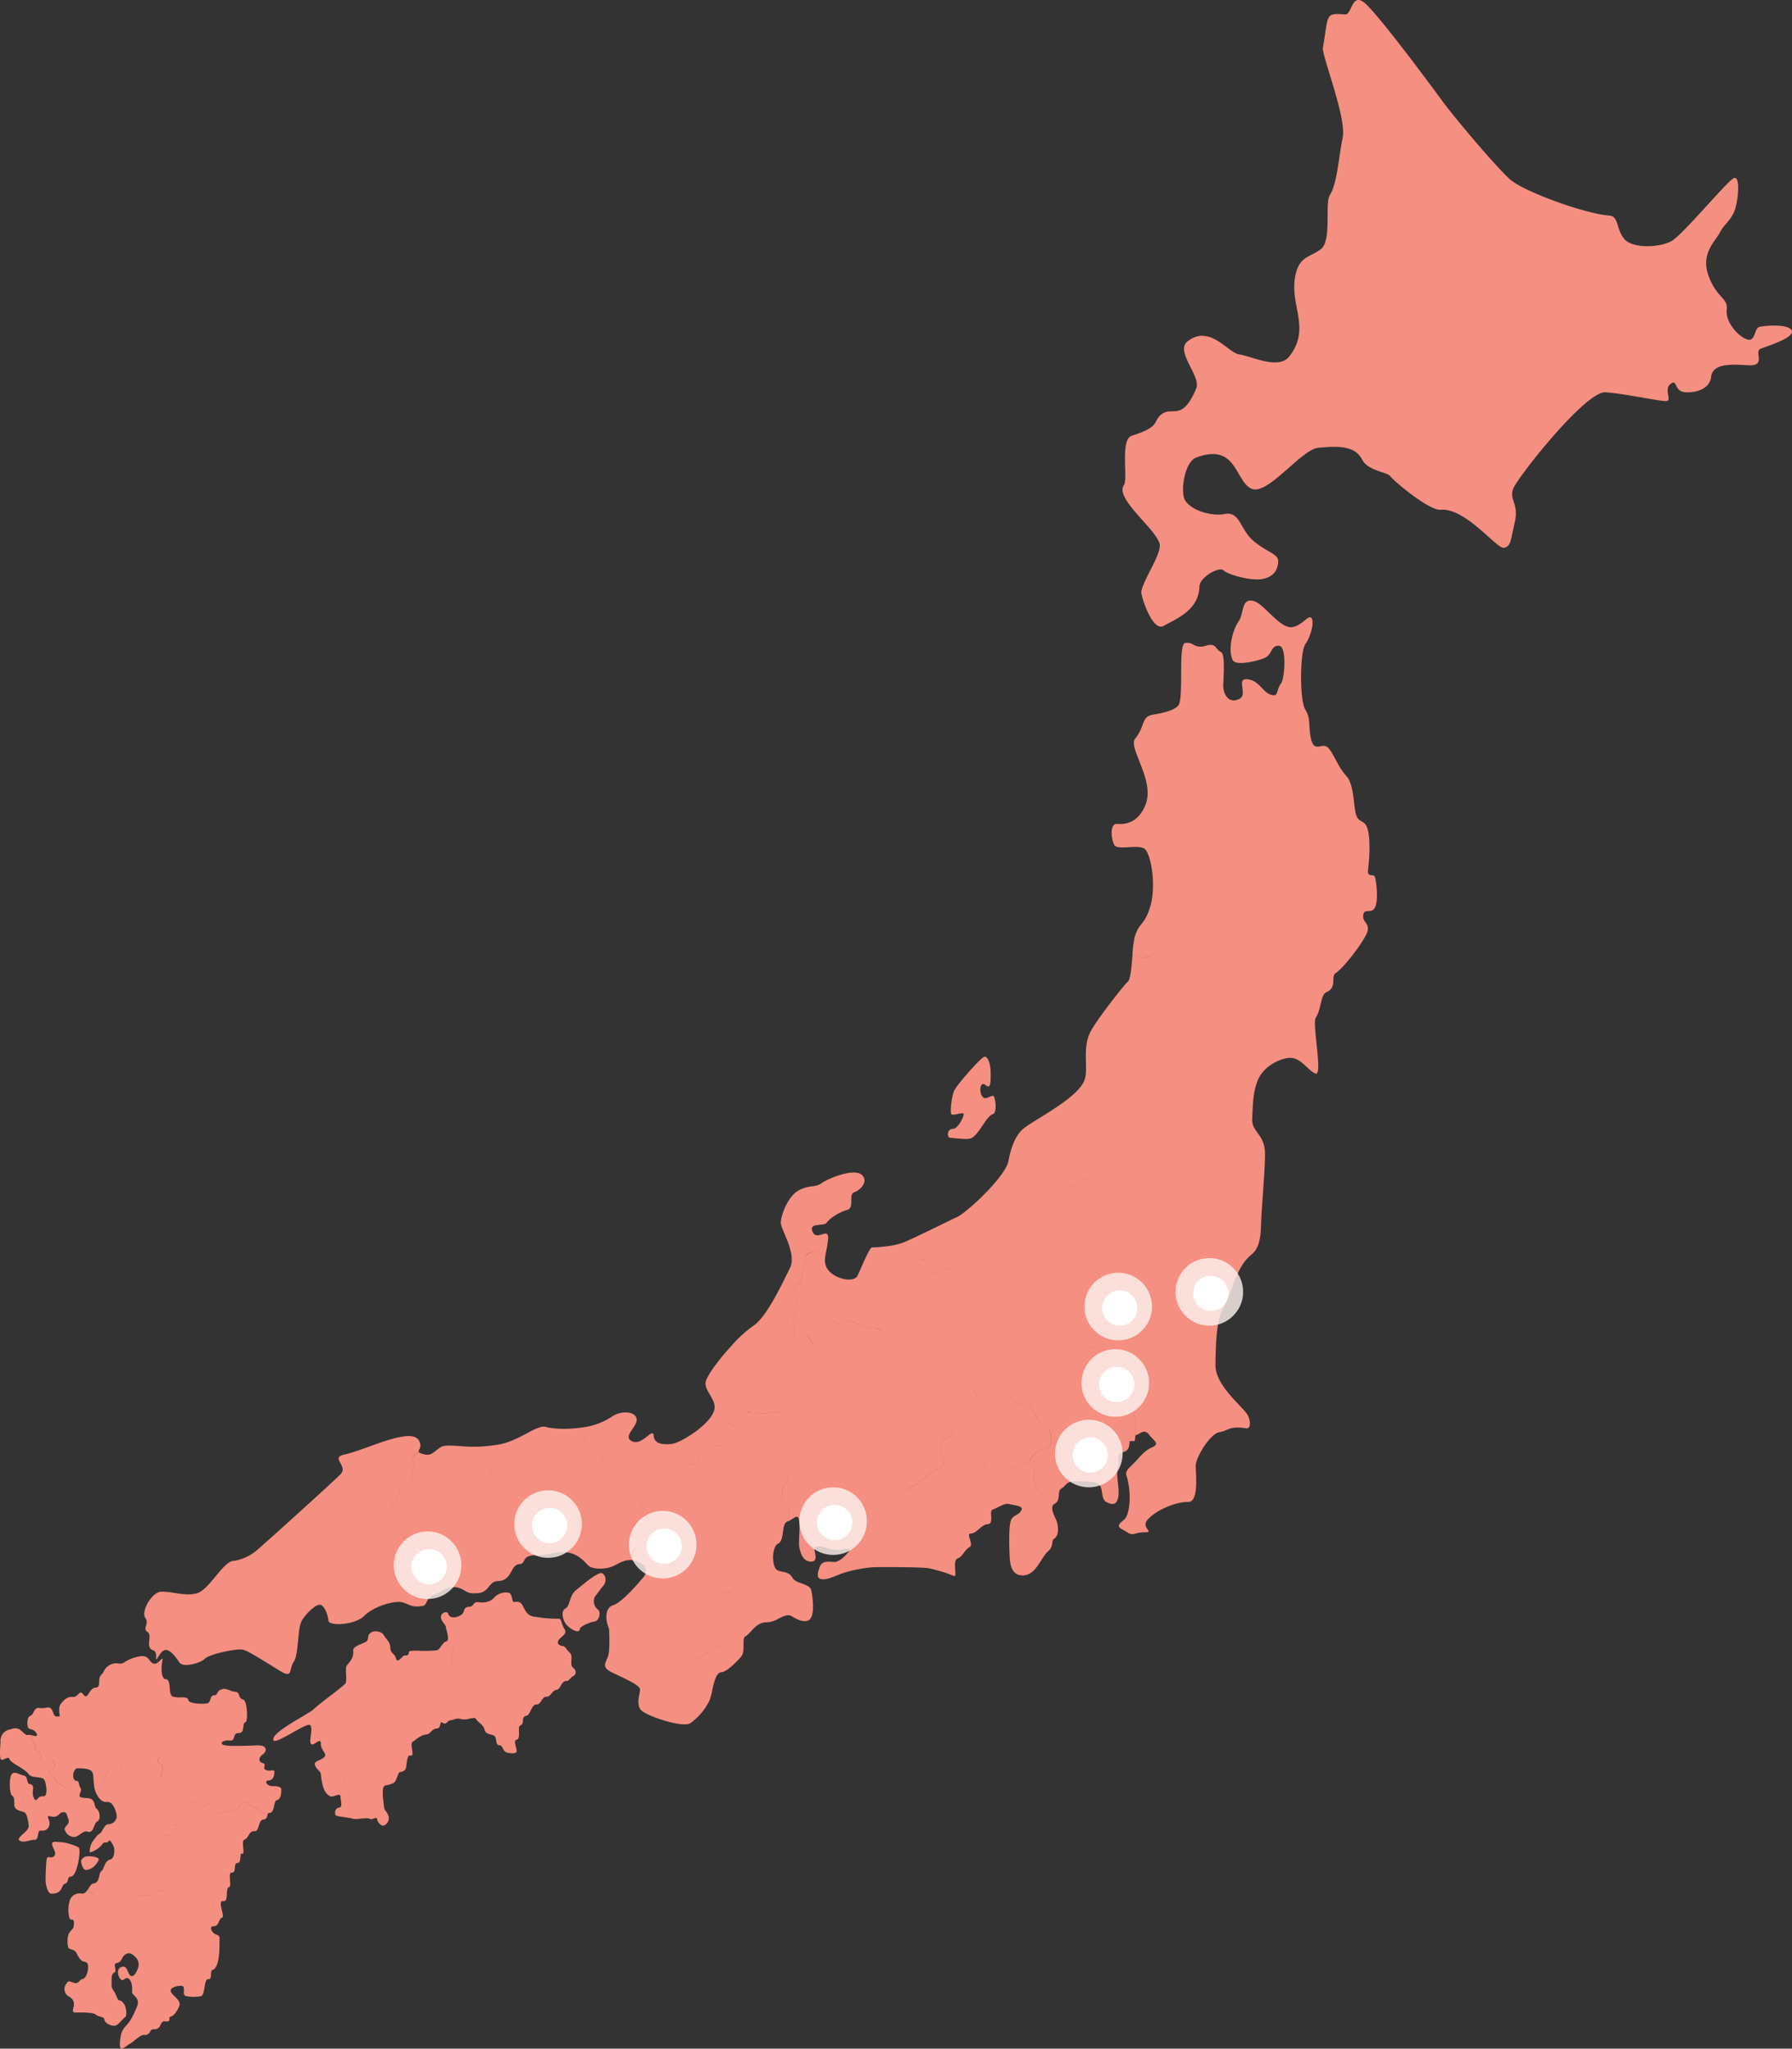 <svg xmlns="http://www.w3.org/2000/svg" width="609.765" height="696.974" viewBox="0 0 609.765 696.974"><rect x="0" y="0" width="609.765" height="696.974" fill="#333333" stroke="none"/><g transform="translate(-304 -1366)"><path d="M-5650.808,696.939c-.732-.293-.367-4.151.357-5.836s1.921-2.166,3.125-4.331a31.791,31.791,0,0,0,1.923-4.087c1.327-3-1.778-3.959-1.671-4.933.223-2.03-.229-4.39-1.534-4.784a1.123,1.123,0,0,0-.958.319c-.449.316-.9.631-1.523-.1-.838-.976-1.484-3.693.8-4.109,1.67-.309,1.756,2.439,2.71,3.076,1.133.76,2.316-1.741,2.617-2.839.337-1.22.223-2.977-2.123-4.469-1.75-1.1-3.055.839-3.162,1.011-.45.717-.582,1.786-2.31,2.073-1.01.164.438,2.674-.523,3.154s-.954,1.277-.954,3.686.682,1.893,1.642,4.3.9.7,2.4,2.4c1.047,1.19,1.263,4.33.6,4.753-1.09.7-2.344,2.949-3.729,2.949-1.7,0-3.37-1.206-3.37-2.167s-1.887-.723-3.025-1.684c-.94-.789-5.452-.66-6.9-.66s-.424-1.5-.424-2.7-.393-2.009-1.95-2.89a2.844,2.844,0,0,1-.753-4.03c.846-1.026.546-1.27,2.467-.546s1.921-.96,3.127-1.2,1.921-2.4,1.921-4.087-.726-1.684-1.686-1.929-1.764-1.85-2.244-2.811c-.753-1.491-2.567-1.09-2.833-1.993-.293-1-.423-3.607.33-4.869s1.62-1.149,1.62-3.313-1.053-.416-1.563-1.923a10.863,10.863,0,0,1,.244-6.1,3.52,3.52,0,0,1,3.966-2.051c.947.121,1.57-.646,2.114-1.484a12.785,12.785,0,0,0,1.9,1.75l.017.006.019-.013a12.81,12.81,0,0,1-1.9-1.75c.566-.869,1.046-1.814,1.734-1.907,2.583-.367,1.679-3.607,2.883-4.331.875-.523.838-3.27,2.883-3.85,1.261-.36,1.441-1.923,1.441-3.364s-1.563-3.247-1.563-3.247c-.717.86-1.16.843-1.533.824a.809.809,0,0,0-.841.379,8.344,8.344,0,0,1-4.424,3.006,6.677,6.677,0,0,1,.918-3.671c1-1.256,1.4-2.13,2.6-2.854.747-.444,1.471-3.1,2.8-3.1a2.894,2.894,0,0,0,2.824-2.279c.237-1.02-.781-4.2-1.985-4.927a2.118,2.118,0,0,0-1.456-.371,2.1,2.1,0,0,1-.947-.109c-1.5-.546-2.517-2.51-3-3.973a9.009,9.009,0,0,1-.321-1.9l-.023.026c-.093-1.011-.136-2.13-.28-3.249a1.9,1.9,0,0,0-1.09-1.664c0-.016,0-.031,0-.046a9.938,9.938,0,0,0-1.338-.363,16.457,16.457,0,0,0-3.306-.121,3.3,3.3,0,0,0-.96,3.126c.638,2.059,1.564.123,1.921,2.167a4.325,4.325,0,0,0,.617,1.561h-.03c.146.31.17.634-.143,1.37-.659,1.55-.25,1.707,2.4,1.866,3,.179,2.044,2.767,3.127,3.606,1.247.976,1.447,3.729.243,4.331-1.254.631-1.2,4.251-3.247,3.493-1.621-.6-3.005,1.807-4.69,1.807a3.428,3.428,0,0,1-3.127-2.467c-.48-1.14,2.044-1.736,1.176-3.787-.61-1.433-.458-2.4-1.9-2.164s-1.448,1.979-3.85,1.44c-2.583-.58,0,1.2-.725,3.141s-2.166,1.671-3.127,1.671-.266,3.241-1.921,3.126a6.743,6.743,0,0,0-1.827.294c-1.111.269-2.329.537-3.222-.057-1.441-.961,3.307-3.07,3.127-5.034-.116-1.2-.481-3.62-1.206-4.346s-2.947-.451-3.607-2.164c-.314-.811.237-3.127-.723-3.607s-1.206-5.049-.481-6.97,2.89-.244,4.331,0,.947,2.681,1.923,2.883c2.373.48.479,2.164,1.44,4.567.588,1.476.908.863,1.544.249a1.906,1.906,0,0,1,1.733-.636c1.686.293,1.054-4.424.33-5.623s-4.324-.509-5.2-1.777c-1.47-2.13-6.1-3.759-6.583-5.2-.251-.753-.949-.44-1.62-.127-.617.287-1.211.574-1.42.04-.51-1.3-.072-4.3-.072-5.98a3.876,3.876,0,0,1,2.839-3.973c1.2-.244,2.674-1.269,4.6.66,1.254,1.253,1.6,1.189,2.084,1.124a2.026,2.026,0,0,1,.857.037c-.357,1.6,1.686,2.574,1.39,4.1-.25,1.334.954.646,1.809,2.346.723,1.449-.717,1.269.451,2.439a1.492,1.492,0,0,0,1.1.4,1.473,1.473,0,0,1-1.063-.4c-1.176-1.177.271-1-.453-2.439-.853-1.7-2.057-1.011-1.806-2.346.286-1.527-1.75-2.509-1.392-4.1a.973.973,0,0,1,.186.043c1.443.489,2.4.481,1.443-.96s-2.525-.719-2.769-1.987-.18-3.341.99-3.7c1.031-.316,1.074-2.919,2.974-2.617a5.992,5.992,0,0,0,2.156-.053c.836-.154,1.352-.307,1.933.426.96,1.213.48,3.127,2.883,2.4,0,0-.539-2.537,0-3.606a5.585,5.585,0,0,1,.321-.546l.008.006c.809-1.213,2.327-2.586,3.958-2.379a2.1,2.1,0,0,0,1.769-.737c.653-.621,1.1-1.241,1.867-.167,1.686,2.346,1.864-2.164,4.21-2.251,2.158-.086.451-2.976,2.042-4.481,1.169-1.111.553-1.85,2.733-3.191a4.548,4.548,0,0,1,2.983-.564,2.636,2.636,0,0,0,1.979-.339,13.385,13.385,0,0,1,5.895-2.166c2.769-.043,2.352,1.814,4.037,2.539.7.3,1.44-.24,2.023-.783.806-.751,1.314-1.5,1.031-.013-.314,1.65-.66,6.016,1.263,6.13s.6,5.234,2.287,5.894a8.1,8.1,0,0,0,2.783.266v-.014c1.261-.007,2.38.043,2.551,1,.23,1.24,5.507,1.427,6.619.96,1.148-.48.6-2.589,2.11-2.646,1.39-.05.744-1.276,2.286-1.921,1.987-.817,2.633.5,4.935.724,1.85.18.7,2.137,2.767,2.7,1.32.357,1.621,7.514.66,7.694-1.261.236.072,3.736-2.344,3.663-1.025-.029-1.267.62-1.468,1.267-.211.679-.377,1.357-1.357,1.257-1.807-.187-3.483.417-2.646,1.32.753.81,8.117.423,9.559.423s4.69-.546,5.113,1.019c.244.924-.395,1.649-1.2,2.164-.7.453-1.686,2.187.3,2.769,1.443.423-.3,1.564.9,2.287a2.921,2.921,0,0,0,1.8.219c.7-.067,1.246-.134,1.231.47-.044,1.679-.633,2.926-2.073,2.926s-.582,1.921,1.326,1.921l-.014-.007c1.914,0,3.1.339,3.1,1.061,0,.84.028,3.384-1.535,3.743-1.22.287-.545,4.453-2.647,4.331-.323-.014-.423.33-.531.753-1.756-1.233-5.1-2.954-5.557-3.226-.6-.359-1.076-1.206-1.921-1.206a1.9,1.9,0,0,0-1.807,1.206c-.487.839-.959,1.563-1.806,1.563a22.737,22.737,0,0,0-4.453.839,2.89,2.89,0,0,1-2.166-.48.282.282,0,0,1-.032-.027.458.458,0,0,0,.046.041,2.89,2.89,0,0,0,2.166.48,22.84,22.84,0,0,1,4.453-.839c.846,0,1.326-.724,1.806-1.563a1.9,1.9,0,0,1,1.807-1.206l-.029.007c.839,0,1.32.847,1.923,1.206.458.273,3.8,1.993,5.557,3.226-.158.617-.351,1.4-1.334,1.471-1.893.143-1.32,4.13-3.069,3.971-1.98-.18-1.857,2.323-3.384,2.833-1.334.444.444,5.343-.883,4.8-.477-.194-.458.694-.55,1.583-.084.819-.262,1.639-1.012,1.609-.727-.029-.761.8-.833,1.624-.072.843-.179,1.684-1.09,1.624-1.441-.094.179,4.7-.9,4.933-1.371.309,0,5.113-1.944,4.761-2.251-.409.739,5.406-.453,5.643-1.146.237-.967,2.947-2.774,2.89-1.7-.057-.924,2.28.9,2.89,1.262.416,1.017.954,1.017,2.4s.186,8.784-2.315,9.581c-1.147.366.093,3.291-1.527,3.169-1.513-.114-.961,5.236-2.4,5.773a12.969,12.969,0,0,1-5.048,0c-1.441-.237-.481-2.159-.961-3.127-.216-.444-1.09-.464-1.993-.286v-.029c-1.065.211-2.167.723-2.3,1.24-.245.961.717,1.679,1.441,2.4s1.921,1.93,1.441,3.127-1.677,3.37-2.883,3.607.6,1.986-2.043,1.627c-.9-.123-1.173.613-1.556,1.349a2.051,2.051,0,0,1-2.174,1.356c-.849-.061-1.057.45-1.377.96a1.938,1.938,0,0,1-2.05.961c-1.219-.057-3.671,2.466-4.631,2.947-.881.44-2.2,1.719-2.941,1.719A.488.488,0,0,1-5650.808,696.939Zm2.346-50.379a2.956,2.956,0,0,1,.436-.54c.008-.009.017-.016.024-.024l-.009-.007A2.848,2.848,0,0,0-5648.462,646.561Zm1.174-.97a1.038,1.038,0,0,0-.594.3,1,1,0,0,1,.564-.279c.481,0,2.044-1.083,2.883-.724a3.105,3.105,0,0,0,1.567,0c.542-.09,1.021-.18,1.2,0,.366.359,1.929-.847,2.287-1.083s2.167-1.2,2.289-.6,2.825-.344,3.353-.712c-.6.386-3.206,1.277-3.324.69-.123-.6-1.929.366-2.289.6s-1.929,1.441-2.287,1.081c-.183-.179-.666-.09-1.206,0a3.055,3.055,0,0,1-1.562,0,1.018,1.018,0,0,0-.4-.071C-5645.667,644.794-5646.876,645.591-5647.288,645.591Zm11.662-7.964a6.9,6.9,0,0,1,1.662-.684.091.091,0,0,1,0-.013A6.573,6.573,0,0,0-5635.626,637.626Zm-1.269-13.144c.567-.386,3.083-.167,3.654-.167a.132.132,0,0,0,.105-.039.154.154,0,0,1-.077.017c-.3,0-1.157-.061-1.974-.061A3.581,3.581,0,0,0-5636.9,624.482Zm5.461-3.294a.15.15,0,0,0,.108-.043.151.151,0,0,1-.08.021c-.421,0-1.3-.649-1.921-.164a.861.861,0,0,1,.519-.159C-5632.292,620.844-5631.741,621.188-5631.434,621.188Zm.63-2.187a.331.331,0,0,0-.054.037.17.17,0,0,1,.027-.014,1.05,1.05,0,0,0,.151-.1A.838.838,0,0,1-5630.8,619Zm7.071-4.073a4.611,4.611,0,0,0,2.166-1.083c.461-.351,1.6-1.03,2-.65-.39-.41-1.546.287-2.014.636a4.631,4.631,0,0,1-2.166,1.083,1.1,1.1,0,0,1-.721-.39A1.125,1.125,0,0,0-5623.732,614.928Zm-4.331-1.563a6.929,6.929,0,0,0,2.73-.591.037.037,0,0,1,0-.01,6.783,6.783,0,0,1-2.7.58.228.228,0,0,0-.221.033.2.2,0,0,1,.1-.026A.313.313,0,0,1-5628.063,613.365Zm-45.907-14.774a8.627,8.627,0,0,1,.6,2.2c0,.724-3,2.237-1.622,2.889,1.714.819,2.072,2.654,2.8,2.89a13.754,13.754,0,0,1,2.524,1.894v-.014h.02a13.132,13.132,0,0,0-2.509-1.88c-.724-.243-1.083-2.079-2.8-2.89-1.377-.651,1.62-2.171,1.62-2.889a9.011,9.011,0,0,0-.6-2.224Zm18.134,5.151c-.429.517-1.051,2.1-1.68,2.583.636-.456,1.269-2.074,1.71-2.6a13.2,13.2,0,0,1,1.859-2.357A12.51,12.51,0,0,0-5655.836,603.742Zm17.547-5.186c-.121.724.359,1.686.961,1.686s.725,1.2.481,2.28-.124,1.686-.726,2.167a1.7,1.7,0,0,1-.741.333,1.74,1.74,0,0,0,.784-.34c.6-.481.481-1.083.726-2.167s.12-2.28-.481-2.28-1.083-.961-.961-1.686c.073-.431.832-.734,1.532-.856C-5637.428,597.811-5638.215,598.116-5638.29,598.556Zm-4.46,3.344a.384.384,0,0,0,.133-.244l-.019-.026A.517.517,0,0,1-5642.75,601.9Zm-8.263-.553c.48-.313.5-1.361,1.031-1.786C-5650.531,599.962-5650.558,601.005-5651.012,601.348Zm-10.2-6.289c.783-.584,2.7-.9,3.039-1.191C-5658.6,594.159-5660.469,594.476-5661.208,595.059Zm6.613-4.433a11.188,11.188,0,0,0-1.812,1.38,10.953,10.953,0,0,1,1.777-1.351.253.253,0,0,0,.084-.056A.2.2,0,0,1-5654.6,590.626Zm-19.977,53.616c-1.184-.029-1.923-3.1-1.923-4.539s.122-5.407.359-7.093c.127-.909.6-.841,1.153-.774a1.408,1.408,0,0,0,1.457-.437c.961-1.2-.746-2.826-.746-4.023s1.564-.66,3.005-.66,5.292,1.17,6.1,1.893-.551,9.824-2.717,9.824h.007c-1.463.007-.487,1.987-2.066,2.446-1.307.374-.505,3.364-4.448,3.364Zm12-8.046c-1.077,0-1.493-1.393-1.707-2.2s-.207-1.377.9-2.13,4.281-.136,4.769.309c.559.5-.166,1.313-.8,2.173a5,5,0,0,1-3.156,1.843l-.007.007Zm98.884-17.339c0-.55-.546-.354-1.159-.16-.5.16-1.04.319-1.364.074-.387-.287-1.852-.167-3.216-.046a7.962,7.962,0,0,1-2.557.046c-.545-.36-4.869-.724-5.594-1.083s-.537-2.524.9-2.7.539-2.344.539-3.786c0-.9-.92-.591-1.824-.287a3.164,3.164,0,0,1-1.426.287,3.747,3.747,0,0,1-1.957-1.744.09.09,0,0,1-.014.016,5.8,5.8,0,0,1-.653-1.49,21.162,21.162,0,0,1-.81-4.333c0-1.083-1.376-1.52-1.986-3.069-.588-1.484,1.62-1.441,3.047-2.7s-1.062-2.137-1.062-4.69c0-1.407-.81-.851-1.665-.3-.7.453-1.423.906-1.763.3-.631-1.133.875-5.206-.208-6.289-.532-.533-3.327,1.049-6.137,2.631-2.9,1.633-5.816,3.266-6.281,2.574-1.622-2.409,12.083-9.077,13.573-10.576,1.807-1.823,9.193-7.079,10.778-8.729.824-.867-.208-5.3.537-6.18,1.572-1.857,2.389-3.07,2.166-5.006-.165-1.433,2.646-2.223,4.194-2.976,1.65-.8-.106-2.674,2.7-3.607,0,0,2.6-.387,3.521,1.263.681,1.226,2.143,2.223,2.208,4.059.093,2.546,1.4,1.771,1.986,3.966.3,1.131,1.079.429,1.783-.273.446-.446.863-.89,1.114-.869,1.964.173,1.054-1.169,1.821-1.483a15.108,15.108,0,0,1,3.2-.081,39.228,39.228,0,0,0,5.967-.184c.789-.123,1.37-1.484,2.223-2.353a14.685,14.685,0,0,0,3.113,1.133c.035,0,.084-.014.122-.014l-.021-.014c-.037,0-.087.014-.122.014a14.821,14.821,0,0,1-3.113-1.133,2.27,2.27,0,0,1,1.024-.659c1.327-.367-.179-4.217-.179-4.934s-1.684-1.921-1.684-3.363,2.166-2.166,2.466-1.141c.473,1.593,2.467,1.621,4.274.539s.352-2.689,3-2.883c1.62-.121,1.14-1.8,3.034-1.549,1.92.259,3.972-.029,5.234-1.47a5.715,5.715,0,0,1,4.416-1.85c1.628,0,1.628,1.534,1.987,2.8.15.517.539.464,1.04.411.725-.076,1.68-.153,2.481,1.483.875,1.793,1.656,3.313,3.878,3.55.9.1,1.958.38,4.146.551-1.751,1.249-3.873,2.824-4.1,3.047a.571.571,0,0,1-.4.126.58.58,0,0,0,.416-.126c.223-.223,2.344-1.8,4.094-3.047,1.056.086,2.375.143,4.066.143,1.111,0,.755,1.479,2.073,3.607,1.083,1.75-1.627,2.617-2.166,3.88s.724,1.729,1.448,1.806c1.134.123,1.254,1.263,2.517,2.346s-.3,4.03,1.083,5.049.869,2.416.179,2.767c-1.584.817-1.319,1.743-2.524,1.743-1.756,0-1.863,2.89-3.306,3-1.384.121-2.043,2.467-3.37,2.346-.821-.076-1.3.629-1.766,1.331s-.947,1.433-1.769,1.329c-1.14-.143-1.793,2.159-2.546,3.24a.011.011,0,0,1-.007,0,1.113,1.113,0,0,1-.639.534c-2.316.38-.48,2.76-2.287,3.363-1,.33.423,4.633-1.262,4.869-1.291.187.538,3.614,0,4.153s-1.521.559-3.141.2-1.363-2.43-2.567-2.487c-1.835-.093-.545-2.826-2.166-3.429-1.126-.416-2.639-.323-3-1.986-.358-1.629-2.287-2.409-2.826-3.493-.3-.6-1.27-.369-2.383-.134a5.716,5.716,0,0,1-2.666.134c-1.8-.544-2.523.359-3.606.359s-1.441,1.807-2.7.9-.359,1.834-1.986,1.929c-1.923.114-2.159,1.943-3.607,2.037-1.864.121-3.607,1.8-4.689,2.523s1.024,5.236-.783,4.633c-1-.33-1.2,2.409-1.384,3.851s-1.312,1.649-2.166,1.807c-.71.129-1.082,3.427-2.344,3.786a8.284,8.284,0,0,1-2.524.724c-1.62.179-.717,5.227-.537,7.034s.537,1.083,1.441,3.069a2.7,2.7,0,0,1-1.622,3.607.559.559,0,0,1-.131.016A2.83,2.83,0,0,1-5563.685,618.858Zm-12.29-18.243c.838.846.48,2.173.48,2.89s.84,1.441.961,2.281-.969,3.011-1.327,3.491a.03.03,0,0,1-.006.009.07.07,0,0,0,.013-.016c.366-.487,1.448-2.646,1.327-3.491s-.961-1.557-.961-2.281.358-2.044-.48-2.89c-.757-.751-1.217-2.18-.877-2.471C-5577.205,598.409-5576.739,599.858-5575.975,600.615Zm4.8-5.894c-.39.49-.223,1.853-.533,2.541.315-.687.147-2.057.54-2.549.266-.33.643-1.031,1.131-1.593C-5570.524,593.681-5570.9,594.386-5571.171,594.721Zm1.563-9.38c-.357.367.969,2.044,1.327,2.89s1.44,1.443,1.44,2.526a1.42,1.42,0,0,1-.534,1.25,1.415,1.415,0,0,0,.542-1.257c0-1.083-1.082-1.686-1.44-2.526s-1.675-2.519-1.33-2.886Zm8.784-6.007c-.244.594.36,1.44,0,2.4a9.605,9.605,0,0,1-2.361,2.423,9.544,9.544,0,0,0,2.369-2.43c.358-.961-.245-1.8,0-2.4a12.679,12.679,0,0,1,1.726-2.62A12.618,12.618,0,0,0-5560.824,579.334Zm41.35,1.066c-.344-.384-.231-4.8-.584-5.154l0,0C-5519.7,575.626-5519.818,580.068-5519.474,580.4Zm-38.1-6c-.542.644-.884,1.763-1.207,2.084.33-.313.674-1.441,1.214-2.091.565-.681.814-2.023,1.249-2.463C-5556.758,572.361-5557,573.706-5557.575,574.4Zm34.9.64c-.077-.054-.151-.113-.223-.169C-5522.828,574.927-5522.755,574.985-5522.677,575.039Zm-.751-3.409c.114.554-.4,2.673-.085,2.97-.3-.323.206-2.407.093-2.963a7.726,7.726,0,0,0-1.318-2.4A7.808,7.808,0,0,1-5523.428,571.631Zm-7.2-1.671c-.169-.1-.329-.2-.479-.294C-5530.954,569.756-5530.794,569.859-5530.625,569.959Zm-18.507-.713c.16-.216.16-.526.333-.666C-5548.981,568.716-5548.975,569.026-5549.132,569.247Zm11.764-2.289c-.062-.06-.124-.12-.181-.177C-5537.492,566.838-5537.431,566.9-5537.368,566.958Zm8.4-10.356c-.724.114-4.208,2.043-5.292,2.4a26.4,26.4,0,0,1-3.607,1.19c-.237,2.36-.517,5.673-.122,6.146a5.127,5.127,0,0,0,.413.436l.01-.006c-.163-.161-.31-.31-.41-.43-.395-.473-.114-3.786.123-6.146a26.292,26.292,0,0,0,3.607-1.19c1.083-.359,4.567-2.287,5.292-2.4a.492.492,0,0,1,.064-.007A.523.523,0,0,0-5528.964,556.6Zm10.333-3.257c-.838,0-.961.961-1.441,1.084s-.846,1.806-1.563,1.806a18.324,18.324,0,0,0-3,.724c-.481.123-1.083.961-1.921,1.083l-.054.006a.512.512,0,0,0,.067-.006c.84-.121,1.441-.961,1.923-1.083a18.148,18.148,0,0,1,3-.724c.725,0,1.083-1.684,1.563-1.807s.6-1.083,1.441-1.083c.651,0,3.7-.506,5.31-.506h-.01C-5514.927,552.839-5517.979,553.345-5518.631,553.345Zm45.19,28.813c-2.4-1.921-.76-5.729-.76-7.414s-7.414-4.611-10.06-6.051-1.923-2.647-.961-4.813.48-9.623.48-9.623l-.48-1.441c-.372-1.093-.872-3.861.291-5.549h0a2.949,2.949,0,0,1,1.62-1.169c3.126-.967,9.136-8.183,10.34-9.623,1.033-1.234,1.434-3.184-.9-4.626a12.539,12.539,0,0,0,.833-2.9c0-.846.366-3.247.122-3.729l0-.009-.01-.006c.237.48-.122,2.883-.122,3.729a12.717,12.717,0,0,1-.832,2.9,8.4,8.4,0,0,0-1.384-.667c-3.851-1.441-6.611,1.2-8.777,1.929s-6.438.976-7.937-.659c-1.93-2.1-4.089-4.066-7.459-4.331a19.1,19.1,0,0,0-5.416.491,17.56,17.56,0,0,1-4.142.527c-2.367-.1-3.447.346-4.047.927,0,0,0,.009,0,.011-.867.861-.731,1.98-2.123,2.059-3.306.18-2.344,5.593-7.334,5.771-3.364.123-2.769,3.666-6.734,4.089-4.381.473-4.087-1.2-7.214-1.923s-6.289,2.037-7.457,2.41c-3.294,1.053-2.633,3.48-4,3.821l0,.029a.214.214,0,0,1-.093.03c-3.893.637-4.567-.481-6.976-1.206s-9.617,1.14-13.045,4.569c-3.162,3.169-11.96,3.606-12.2,1.684s-.961-4.33-2.4-5.291-5.235,2.826-6.675,5.227a12.925,12.925,0,0,0-.99,4.367l-.014-.021c-.409,3.579-.61,8.067-1.714,9.644-1.316,1.886-.787,4.181-2.183,4.181a3.863,3.863,0,0,1-1.661-.574c-2.25-1.2-11.157-7.149-13.466-7.694-2.043-.48-11.487,1.5-12.986,3.1-1.312,1.406-7.335,3.206-8.654,1.22-3.965-5.951-5.473-4.569-6.979-2.166-1.987,3.177.179-1.256-1.987-1.98-2.839-.946,0-4.99-1.862-6.194s.714-2.761-.726-4.747c-1.62-2.237,2.165-8.72,5.292-8.963a22.932,22.932,0,0,1,4.647.447c2.685.411,5.666.821,7.989-.047,3.85-1.449,8.413-10.2,11.659-10.806a.216.216,0,0,1,.064-.014s0,.007.007.01a16.129,16.129,0,0,0,8.09-3.531c3.126-2.639,25.734-23.081,28.617-25.971s-3.707-5.709,1.441-6.77c6.856-1.411,22.553-9.529,25.256-4.776,1.371,2.41-.423,3.241-.036,3.916-.94.667-1.95,1.463-2.08,1.907-.236.847.244,1.564.244,2.166s.358,1.807-.122,2.044-.358,3.24-.358,3.729-1.206,1.807-1.686,1.807h.014c.48,0,1.686-1.327,1.686-1.807s-.123-3.484.359-3.729.121-1.441.121-2.044-.48-1.319-.244-2.166l.029.014c.123-.444,1.14-1.24,2.08-1.907.129.223.473.424,1.24.66,3.127.96,3.55-.674,6.2-2.287,1.253-.766,3.585-.563,6.774-.36a48.8,48.8,0,0,0,13.49-.651c3.717-.764,7.263-2.8,10.17-4.28,0-.016,0-.03-.007-.044,2.279-1.161,4.166-1.971,5.435-1.549,1.757.587,7.042.99,12.441.137a15.119,15.119,0,0,0,.594,3.04c.481,1.083.237,2.164.84,2.287h.016c-.6-.123-.361-1.2-.84-2.287a14.542,14.542,0,0,1-.6-3.041,23.23,23.23,0,0,0,9.687-3.5c3.472-2.459,8.412-1.921,8.656.726s-4.934,5.83-1.564,7.514c1.534.767,3.141-.171,4.46-1.154,0,0,0,0,0,.006,1.584-1.174,2.752-2.4,2.88-.83.237,2.889,2.883,3.126,6.01,2.889s13.708-6.861,14.67-11.789c.717-3.664-4.108-6.661-2.774-9.974,1.124-2.787,5.036-7.846,8.977-12.051,0-.01,0-.02-.007-.03a42.91,42.91,0,0,1,7.02-6.34c4.569-2.883,10.1-14.909,12.506-19.72s-3.125-12.984-3.125-15.394,2.4-9.136,6.251-11.066,5.292-.717,7.693-2.4,10.821-5.054,13.469-2.89-.245,5.284-2.41,6.009.244,5.284-2.4,6.01-6.016,2.89-6.976,4.331-6.254-.244-4.813,3.126c.683,1.6,1.96,1.247,3.088.9,1.256-.389,2.327-.776,2.2,1.5a35.681,35.681,0,0,1-.875,5.091,36.088,36.088,0,0,0-3.887-.589,3.037,3.037,0,0,0-2.769,1.206c-.48.846-.237,2.766-.48,3.49a16.628,16.628,0,0,0-.838,3,10.607,10.607,0,0,1-.6,2.289c-.244.846-.84.96-1.564,1.2-.586.2-.452,1.606-.122,2.109-.323-.52-.447-1.89.136-2.087.726-.244,1.32-.359,1.563-1.2a10.571,10.571,0,0,0,.6-2.287,16,16,0,0,1,.839-3.006c.244-.724,0-2.651.48-3.49l.028.007a3.034,3.034,0,0,1,2.769-1.206,34.513,34.513,0,0,1,3.886.589c-.38,1.97-.48,3.727.876,5.491,2.408,3.127,8.72,4.381,9.924,1.979s4.03-9.679,4.992-9.679a46.03,46.03,0,0,0,4.924-.373,0,0,0,0,1,0,0,24.825,24.825,0,0,0,5.735-1.307c3.607-1.449,17.677-8.419,17.677-8.419,2.89-.717,17.03-13.833,18.042-19.239.537-2.883,1.677-7.694,4.568-10.584s18.162-10.1,21.167-16.594c1.706-3.684-.646-10.5,1.886-16.211a18.553,18.553,0,0,0,4.059,1.584c.96,0,4.331.237,4.568,1.563a.008.008,0,0,0,0,.006l.013-.006c-.235-1.326-3.607-1.563-4.568-1.563a18.145,18.145,0,0,1-4.057-1.584c.091-.209.171-.416.278-.624,1.972-3.814,11.31-15.869,12.751-17.073.889-.739,1.247-5.213,1.577-9.179a7.373,7.373,0,0,1,2.437.926c.725.6,3.135-.367,4.453-.724a.738.738,0,0,1,.156-.026.75.75,0,0,0-.177.026v-.03c-1.327.366-3.73,1.327-4.453.726a7.583,7.583,0,0,0-2.439-.926,40.892,40.892,0,0,1,.71-5.8c1.563-5.413,3.4-3.843,5.415-10.82s.177-17.647-1.987-19.331c-1.057-.82-3.275-.7-5.4-.583-2.223.126-4.339.25-4.886-.709-1.119-1.957-1.686-7.451.96-7.214s7.1-.209,9.623-6.5c1.46-3.627.461-7.836-.889-11.674l-.013.01c-1.721-4.864-4.022-9.116-2.646-10.794,3.347-4.08,2.165-7.213,5.469-8.053,1.627-.409,6.97-.959,9.137-3.126s-.093-20.746,2.4-21.406a3.751,3.751,0,0,1,2.86.581,4.75,4.75,0,0,0,4.117.38c3.607-1.2,3.335,1.234,5.293,2.166,1.534.731.724,9.617.724,11.546s1.383,6.389,5.528,4.33c2.976-1.477-1.361-7.134,2.725-6.653s4.94,4.187,7.858,5.213c2.847,1,1.75-1.429,3.579-3.823,1.176-1.534,2.043-12.57-.688-12.779-2.826-.216-2.373,3.034-4.812,4.089-2.574,1.111-9.816,2.84-10.912.839-1.717-3.126-.361-9.919,2.013-13.344,1.807-2.6.781-8.21,5.294-6.733,3.719,1.211,8.99,9.9,13.349,8.717,3.443-.939,5.114-4.351,6.133-2.946,1.083,1.506-.6,6.761-2.073,8.719-1.907,2.547-2.085,19.076-.085,22.31,1.98,3.211.961,5.291,1.921,9.859.661,3.146,1.993,2.9,3.318,2.661a3.251,3.251,0,0,1,1.73-.016c1.31.494,2.5,2.981,3.921,5.564a22.26,22.26,0,0,0,3.047,4.527c2.74,2.89,2.41,10.1,3.371,13.227s3.04,1.349,4,5.2.424,10.456.087,13.324h-.007c-.394,3.327,2,1.1,2.4,2.881.5,2.18,1.119,7.787-.085,10.19s-3.973-.273-4,3.04c-.014,2.166,2.646,2.553,1.2,5.771-1.734,3.859-8.183,12.027-10.554,13.469-.624.387-.726,1.124-.767,1.983a.008.008,0,0,0,.006,0c-.07,1.556.051,3.52-2.387,4.51-1.993.8-1.713,5.764-3.607,8.656-1.375,2.1,2.646,20.444-.243,19s-4.9-5.566-8.9-5.294c-3.2.216-8.511,2.883-10.433,7.214s-1.827,9.134-2.073,13.466a5.715,5.715,0,0,0,.145,1.649c-.875.02-1.722.08-2.4.164a23.675,23.675,0,0,1,2.381-.157c.711,3,3.786,4.283,4.18,9.174.323,4.007-1.2,20.407-1.306,25.469-.136,6.783-1.713,8.656-3.5,10.127a16.312,16.312,0,0,0-3.917,5.211l.016.007c-2.251,4.359-3.587,9.6-5.236,12.369-2.688,4.506-2.717,12.621-2.867,19.684-.151,7.221,9.666,14.449,11.064,17.317.806,1.653.873,3.581.151,4.156a.064.064,0,0,0,.015.011.762.762,0,0,1-.619.164c-6.1-.931-6.117.8-9.243,1.284s-8.081,8.569-8.074,11.466c.007,3.133,1.09,12.377-2.588,12.291-3.743-.093-10.24,2.344-13.53,5.743-3.019,3.113,2.409,4.567-1.2,4.567-2.41,0-3.318.64-4.3.64a3.034,3.034,0,0,1-1.719-.64c-2.166-1.447-4.453-1.7-1.183-4.151,2.409-1.8,2.632-10.161.946-15.087-.644-1.887,1.622-3.127,3.306-5.056s3.185-3.607,5.35-4.569c2.867-1.276.724-2.17-.961-4.33-1.706-2.18-2.9-.266-4.646.239.085-1.371.121-3.034.121-3.551a14.78,14.78,0,0,0-.724-3.249,7.107,7.107,0,0,1,.128-3,5.027,5.027,0,0,0,.109-.731v-.007a5.027,5.027,0,0,1-.109.731,14.859,14.859,0,0,0-3.019-.853,9.176,9.176,0,0,0-2.89.846c-.48.244-1.809-.366-2.166-.6s-2.761,0-3.364,0a20.228,20.228,0,0,0-2.889.6,24.4,24.4,0,0,1-4.21-.121,16.063,16.063,0,0,0-3.482-.481c-.353.066-1.32.237-1.32.237a52.05,52.05,0,0,0-5.773-1.083c-.6,0-2.28-1.563-3.607-1.921s-1.327.96-1.807.96a.155.155,0,0,0-.127.064.154.154,0,0,1,.12-.056c.487,0,.48-1.32,1.807-.961s3,1.921,3.606,1.921a52.015,52.015,0,0,1,5.773,1.083s.97-.164,1.318-.237a16.08,16.08,0,0,1,3.486.481,24.247,24.247,0,0,0,4.208.121,20.492,20.492,0,0,1,2.89-.6c.6,0,3.005-.243,3.363,0s1.686.847,2.166.6a9.11,9.11,0,0,1,2.892-.846,14.351,14.351,0,0,1,3.019.854,7.22,7.22,0,0,0-.129,3h-.014a14.47,14.47,0,0,1,.725,3.249c0,.517-.036,2.18-.123,3.551,0,0,0,0,.006,0-.077,1.183-.193,2.144-.357,1.979a4.038,4.038,0,0,0-1.648.079c.042-1.053.136-1.913,1.3-1.941h-.005c-1.162.029-1.256.89-1.3,1.941a44.961,44.961,0,0,1-5.531.77c.52.164,3.588-.477,5.56-.763-.064,1.341-.043,2.99-2.064,3.6-3.177.954-.9,2.581-1.866,5.17-.794,2.137.444,6.74.179,9.436-.352,3.487-2.016,3.573-4.21,2.347-2.043-1.147-.782-5.387-2.9-6.283-1.77-.746-4.61-.7-7.736-.7s-2.883,1.449-4.568,2.409c-1.412.811-.466,3.086-1.5,4.513a14.591,14.591,0,0,0-3.22-.861,15.428,15.428,0,0,1,3.2.86,2.281,2.281,0,0,1-.844.724c-1.542.789-.467,3.341.423,5.17.96,1.987,1.263,5.593-.6,6.733-1.024.631.059,2.467-2.043,4.274-2.453,2.109-4.022,8.181-8.656,8.181-2.688,0-4.087-1.986-4.331-5.65-.114-1.686-.6-11.071.48-13.351.688-1.449,2.467-1.441,3.428-3.126s-2.711-1.686-4.153-2.167-4.151,1.427-5.593,1.909.725,4.883-1.743,4.947c-1.979.05-3.729,3.183-5.65,3.183s1.154,3.714-.481,4.633c-1.921,1.083-2.165,3.127-4.086,3.85s.165,6.656-1.275,5.931a49.132,49.132,0,0,0-8.347-2.567c-2.41-.481-14.564-.416-17.691-.416a31.858,31.858,0,0,0-4.875.437,47.818,47.818,0,0,0-5.623,1.241c-3.363.96-5.658,2.466-7.824,2.466s-2.373-1.247-1.261-4.21c.9-2.409,3.37-1.684,5.048-1.684s4.087-2.41,5.049-3.85-2.41-.331-3.607-.237a10.746,10.746,0,0,1-3.89-.61c-1.464-.436-2.8-.871-3.984-.473-1.384.459,1.657,5.049-1.563,5.049-2.4,0-3.406-2.181-3.964-4.749-.49-2.237.544-7.491-.3-10.037-.464-1.391-2.344.709-3.607,1.076.266-1.477.64-3.7.331-4.009,0,0-.005-.006-.008-.007l-.02.029c.307.307-.064,2.53-.33,4.016-2.46.7-.846,6.489-3.429,7.636-1.476.653-2.243,5.364-.9,8.117,1.019,2.1,4.332.48,5.95,3.486,1.085,1.993,5.838,1.921,6.318,4.087s1.262,7.637-.244,9.746c-1.09,1.534-3.736.874-6.309-.781-1.366-.879-2.916-.02-4.636.837a8.768,8.768,0,0,1-3.963,1.206c-3.729-.064-5.471,3.9-7.214,4.746-1.39.674.186,5.049-1.5,6.979-1.677,1.914-4.934,5.149-6.617,5.227-1.777.071-2.5,3.109-3.138,5.97a.1.1,0,0,0,.019.01,24.858,24.858,0,0,1-1,3.664,20.332,20.332,0,0,1-6.5,7.694,3.564,3.564,0,0,1-1.963.416C-5463.2,586.661-5471.452,583.749-5473.441,582.158Zm13.608-15.5c.337-.181.877-1.143,1.3-1.366C-5458.951,565.5-5459.487,566.461-5459.833,566.661Zm-4.181-.1c.431-.214.944-.556,1.416-.8C-5463.068,566-5463.581,566.345-5464.014,566.562Zm7.4-.434a1.1,1.1,0,0,0,.387.111c.48,0,1.687-2.044,2.167-2.166s2.043-1.45,2.767-1.686.846-1.807,1.326-2.41c.273-.341.623-.181,1.071-.02a2.146,2.146,0,0,0,1.217.143c.393-.086.517-.489.516-1.007,0,.509-.128.9-.516.986a2.128,2.128,0,0,1-1.216-.143c-.45-.16-.8-.32-1.071.02-.481.6-.6,2.166-1.327,2.41s-2.287,1.57-2.767,1.686-1.686,2.166-2.167,2.166a1.063,1.063,0,0,1-.392-.116Zm10.019-12.9a5.047,5.047,0,0,0-.961,3.127v.007a5.025,5.025,0,0,1,.961-3.113,1.48,1.48,0,0,0,.247-.957A1.456,1.456,0,0,1-5446.594,553.224Zm-148.994-6.847c0,.57-.217,3.686.187,4.477-.394-.813-.179-3.883-.179-4.463a.51.51,0,0,0-.11-.3A.491.491,0,0,1-5595.588,546.377Zm149.6-4.454c-.6.481-.961,4.927-.961,5.651,0,0,0,0,0,.006,0-.769.362-5.15.959-5.634s1.564-.244,2.289-.121.846-1.327,1.2-1.809a.371.371,0,0,0,.06-.23.354.354,0,0,1-.06.209c-.358.481-.48,1.929-1.2,1.807a8.716,8.716,0,0,0-1.306-.164A1.54,1.54,0,0,0-5445.991,541.922Zm-161.987,4.813a1.17,1.17,0,0,0,.123.429,1.148,1.148,0,0,1-.116-.414.377.377,0,0,0-.049-.176A.359.359,0,0,1-5607.978,546.735Zm-.961-2.89c-.627,0-1.073,1.359-.866,1.72-.187-.381.259-1.706.873-1.706.718,0,.718-1.564.358-2.287a0,0,0,0,0,0,0C-5608.214,542.3-5608.219,543.845-5608.939,543.845Zm11.667-2.883c0,.84-.48,2.883-.123,3.607l0,.007c-.352-.73.125-2.763.125-3.6a2.656,2.656,0,0,0-.546-1.1A2.629,2.629,0,0,1-5597.272,540.962Zm-14.588.43c-.281-.573.167-3.7.283-4.4h-.01C-5611.709,537.725-5612.155,540.868-5611.861,541.392Zm13.756-2.581c0-1.083.13-2.044.847-2.044C-5597.982,536.767-5598.1,537.728-5598.1,538.811Zm49.78-4.574a6.214,6.214,0,0,0,1.441,2.043v.007c.357.217.589,1.237.591,2.207,0-.98-.23-2.02-.591-2.236a6.322,6.322,0,0,1-1.441-2.043,1.45,1.45,0,0,1-.157-.54A1.541,1.541,0,0,0-5548.325,534.237Zm-48.073,1.374c.117-.223.253-.366.46-.284a.294.294,0,0,0-.114-.024C-5596.2,535.3-5596.3,535.431-5596.4,535.611Zm1.533-1.921c-.131.62-.487,1.867-1.073,1.637C-5595.352,535.564-5595,534.311-5594.865,533.689Zm146.96-.91c-.366.48-1.8,1.2-1.807,1.68.053-.479,1.454-1.186,1.806-1.657a.5.5,0,0,0,.1-.27A.489.489,0,0,1-5447.905,532.779Zm-102.105-3.591c.123.359,1.562.114,1.564,1.316v-.017c0-1.206-1.441-.961-1.564-1.32a.294.294,0,0,1-.013-.094A.371.371,0,0,0-5550.011,529.188Zm101.333.79c.1-.539.284-1.129.284-1.393v-.007C-5448.4,528.851-5448.578,529.442-5448.678,529.978Zm52.6-.066c.358-.717.837-5.409,1.563-6.254C-5395.245,524.5-5395.724,529.188-5396.083,529.912Zm-68.781-9.746c.364.961,1.2.961,1.2,1.32a22.719,22.719,0,0,0,2.4,3.606c.539.711.539,2.533.266,3.924.98.014,1.958.041,2.373.041.719,0,1.533.264,2.28.263-.746,0-1.55-.263-2.266-.263-.416,0-1.4-.029-2.38-.041.273-1.391.266-3.213-.266-3.924a23.212,23.212,0,0,1-2.4-3.606c0-.359-.847-.359-1.206-1.32-.33-.894-.766-2.193-1.4-2.193h-.01C-5465.64,517.972-5465.2,519.278-5464.864,520.167Zm-130.341,9.1a1.879,1.879,0,0,1,1.668-1.274A1.868,1.868,0,0,0-5595.205,529.265Zm143.033-.777a1.653,1.653,0,0,1-.294-.39.877.877,0,0,0-.858-.4.865.865,0,0,1,.844.4v-.014A1.679,1.679,0,0,0-5452.172,528.488Zm-141.364-.5c.725-.114,1.327-1.2,1.685-1.8C-5592.209,526.787-5592.812,527.868-5593.537,527.991Zm1.685-1.8c.133-.219.9-.279,1.873-.279h0C-5590.949,525.912-5591.722,525.972-5591.852,526.191Zm39.554-7.229c.123.839.244,3.37.724,3.484s1.083.961,1.807,1.564c.464.39.479,1.336.43,2.051.051-.717.044-1.679-.43-2.073-.724-.6-1.327-1.441-1.807-1.564s-.6-2.646-.724-3.484a.815.815,0,0,1-.006-.157A.816.816,0,0,0-5552.3,518.962Zm-33.179,6.984a2.94,2.94,0,0,0,1.074-.5A2.975,2.975,0,0,1-5585.477,525.947Zm11.057-2.287a.41.41,0,0,0,.13.019.41.41,0,0,1-.13-.019l-.013,0Zm-.019-.006h0Zm102.6-3.25c-.122.6-1.2.351-1.2,1.32,0,.47-.027,1.191-.03,1.865,0-.674.03-1.393.03-1.858,0-.961,1.083-.717,1.2-1.32a.406.406,0,0,0,.008-.091A.346.346,0,0,1-5471.842,520.4Zm81.243,1.061c.194-.736.162-1.719.393-2C-5390.442,519.749-5390.408,520.731-5390.6,521.465Zm-183.218-.086a2.61,2.61,0,0,1-1.563-.726A2.512,2.512,0,0,0-5573.818,521.379Zm.726-2.533c-.428,0-2.3.961-2.352,1.6.056-.635,1.924-1.594,2.352-1.594.48,0,1.2-.961,1.684-1.441C-5571.9,517.887-5572.612,518.847-5573.092,518.847Zm99.809-3.491a1,1,0,0,0,.2.273,32.385,32.385,0,0,0,2.8,1.893c.6.48,1.563,1.921,2.165,2.4a.273.273,0,0,0,.177.069.277.277,0,0,1-.17-.069c-.6-.474-1.563-1.923-2.165-2.4a33.468,33.468,0,0,1-2.8-1.893c-.208-1.711-.573-4.394-.9-4.7.321.343.688,3,.888,4.7a1.184,1.184,0,0,1-.2-.273c-.024-.061-.05-.126-.076-.191C-5473.334,515.225-5473.308,515.291-5473.284,515.355Zm85.016,3.493s-.052-.847-.054-1.557C-5388.32,518-5388.268,518.848-5388.268,518.848Zm-163.847-4.669c.4,1.056.787,1.9,1.021,1.9.174,0,.237.13.24.314,0-.2-.059-.336-.24-.336-.233,0-.622-.843-1.019-1.894C-5552.114,514.169-5552.114,514.174-5552.115,514.179Zm75.943.81V515c0-.481,1.2-1.081,1.807-1.081a.8.8,0,0,1,.666.476.8.8,0,0,0-.666-.483C-5474.968,513.907-5476.172,514.5-5476.172,514.989Zm-78.29-1.67a7.234,7.234,0,0,0,1.933,1.346,7.259,7.259,0,0,1-1.92-1.346,1.6,1.6,0,0,0-1.016-.269h-.013A1.612,1.612,0,0,1-5554.462,513.319Zm96.263.331c.2-.66.959-1.68,1.133-2.306C-5457.255,511.977-5458.017,513-5458.2,513.651Zm-105.533-.04h0Zm-2.749-1.016c.725.357,1.083.839,1.685.961a2.359,2.359,0,0,0,.246.031,2.359,2.359,0,0,1-.246-.031c-.6-.123-.96-.6-1.685-.961a.639.639,0,0,0-.29-.071h-.01A.663.663,0,0,1-5566.481,512.6Zm142.9.98c-.023-.024-.054-.059-.09-.1A1.279,1.279,0,0,0-5423.578,513.575Zm-134.973-2.186a3.754,3.754,0,0,0,.444,1.161c.216.41.467.769.639.769h.01c-.164-.007-.42-.363-.633-.769a3.742,3.742,0,0,1-.446-1.161c0-.3.507-1.027.813-1.039h0C-5558.031,510.351-5558.551,511.087-5558.551,511.389Zm132.05-1.876c.433.62.92,1.319,1.373,1.961-.453-.644-.94-1.344-1.372-1.963A0,0,0,0,1-5426.5,509.514Zm-129.769-1.25c-.441.224-.987,2.167-1.254,2.2.263.034.819-1.981,1.269-2.2.479-.237-.123-2.646.357-2.646h-.014C-5556.392,505.618-5555.79,508.027-5556.27,508.264Zm216.341-8.3a25.176,25.176,0,0,0-.358,2.524,22.925,22.925,0,0,0,.846,4.087,5.388,5.388,0,0,1,1.441,1.686,3.3,3.3,0,0,0,2.181,1.816,3.328,3.328,0,0,1-2.16-1.816,5.369,5.369,0,0,0-1.441-1.686,22.778,22.778,0,0,1-.846-4.087,24.8,24.8,0,0,1,.358-2.524c0-.487-1.42-1.606-1.757-2.4a.584.584,0,0,1-.05-.48,17.871,17.871,0,0,1,2.4-3.126,7.8,7.8,0,0,1,3-1.083c.961,0,1.68-1.2,1.923-1.686s-.122-3.124-.243-3.85c-.036-.237-.1-.789-.173-1.449,2.059,1.176,5.193,3.171,5.7,3.256.716.123,7.213,3.126,7.213,3.126s.48-1.563.724-2.286,3.484-.961,4.33-.84,2.883,1.8,3.608,2.043h.019a.19.19,0,0,1-.027-.007c-.723-.244-2.769-1.92-3.607-2.041s-4.087.114-4.33.839-.724,2.286-.724,2.286-6.49-3-7.213-3.124c-.5-.086-3.644-2.089-5.7-3.257a6.851,6.851,0,0,0-1.749-.839c-.717,0-3.843-4.331-3.966-5.17a7.53,7.53,0,0,0-.9-1.93.73.73,0,0,0,.188-.179.715.715,0,0,1-.182.171l-.024.014a7.188,7.188,0,0,1,.892,1.923c.114.839,3.242,5.17,3.966,5.17a7.154,7.154,0,0,1,1.75.839c.064.66.136,1.213.171,1.449.122.726.487,3.37.244,3.85s-.961,1.686-1.921,1.686a7.821,7.821,0,0,0-3.006,1.083,17.714,17.714,0,0,0-2.4,3.126.584.584,0,0,0,.052.48,12.963,12.963,0,0,0-2.094.481,5.6,5.6,0,0,1-2.4.96,40.8,40.8,0,0,0-4.455.961.5.5,0,0,1-.47-.176.5.5,0,0,0,.479.183,42.812,42.812,0,0,1,4.453-.961,5.635,5.635,0,0,0,2.4-.96,13.007,13.007,0,0,1,2.094-.481C-5341.342,498.347-5339.928,499.472-5339.928,499.959Zm-136.715,9.931c-.464-.413-1.093-1.166-1.609-1.54C-5477.737,508.731-5477.108,509.482-5476.644,509.891Zm93.3-.3a11.931,11.931,0,0,0-.143-2.707A12.848,12.848,0,0,1-5383.341,509.591Zm-40.3-8.291c-.122,1.206-.122,2.167-.48,2.526s-.847,1.083-1.206,1.441-.359,1.806-.48,3.011c-.073.74-.286,1.07-.636,1.213.366-.136.59-.464.664-1.22.122-1.2.122-2.653.48-3.011s.846-1.083,1.2-1.441.358-1.32.48-2.524c.085-.834.341-1.263.893-1.407C-5423.29,500.022-5423.555,500.451-5423.64,501.3Zm61.46,5.766c.6.481,2.166,1.686,3.127,1.443a4.158,4.158,0,0,0,2.4-2.89c0-.961-.243-2.647-.243-4.331s-.237-2.89.122-3.249.366-1.564,1.326-1.564,2.526,1.32,3.25,1.923c.047.04.093.081.137.124-.046-.046-.094-.09-.145-.131-.724-.6-2.281-1.923-3.249-1.923s-.968,1.206-1.327,1.564-.121,1.563-.121,3.249.244,3.37.244,4.331a4.161,4.161,0,0,1-2.4,2.89c-.961.243-2.523-.961-3.126-1.443a.256.256,0,0,1-.022-.019A.253.253,0,0,0-5362.18,507.065Zm-158.838-2.789c.114.481.838,1.449.838,1.807,0,.29-.161,1.373.165,1.773-.3-.414-.15-1.46-.15-1.751,0-.366-.717-1.326-.839-1.807a1.484,1.484,0,0,0-.329-.523A1.464,1.464,0,0,1-5521.018,504.277Zm137.525,2.453-.005.007a.564.564,0,0,0,.157-.036,17.92,17.92,0,0,0,2.646-1.32c.724-.487,2.89-2.166,3.73-2.89a16.211,16.211,0,0,1,3.966-2.646,3.16,3.16,0,0,0,1.684-.726c.546-.434.8-2.646.3-3.059.47.447.224,2.616-.316,3.044a3.162,3.162,0,0,1-1.686.726,16.435,16.435,0,0,0-3.966,2.646c-.846.724-3,2.409-3.729,2.89a18.657,18.657,0,0,1-2.646,1.32.512.512,0,0,1-.157.036,1.986,1.986,0,0,1-.89-.12A2.009,2.009,0,0,0-5383.493,506.729Zm-7.65-.387c1.319,0,2.4-.123,2.883-.724.332-.417,1.3-.374,1.983-.149-.684-.231-1.668-.28-2,.141-.48.609-1.556.724-2.883.724a6.242,6.242,0,0,1-1.421-.081A5.883,5.883,0,0,0-5391.143,506.342Zm-2.553-3.357a3.443,3.443,0,0,0,.187.8c-1,.266-1.987.531-2.353.639-.773.217-1.337,1.243-1.981,1.417.657-.151,1.231-1.2,2.01-1.424.364-.106,1.344-.37,2.334-.633a.041.041,0,0,1,0-.013,3.843,3.843,0,0,1-.187-.8c0-.477,1.309-2.136,1.678-2.869C-5392.375,500.821-5393.7,502.505-5393.7,502.985Zm-92.94,1.536a1.208,1.208,0,0,0,.3.41,1.191,1.191,0,0,1-.294-.4.5.5,0,0,0-.072-.167A.5.5,0,0,1-5486.635,504.521Zm30.082-.6c-.23.567-1.093.386-1.2.76.131-.346.964-.183,1.188-.739l.009-.024S-5456.554,503.924-5456.554,503.925Zm51.55-.337a8.692,8.692,0,0,1-1.731,1.079,8.188,8.188,0,0,0,1.76-1.086,2.489,2.489,0,0,1,.684-.27A2.432,2.432,0,0,0-5405,503.588Zm-83.8-.63h0c-.446-.451-2.373-1.977-2.983-2.514C-5491.165,501-5489.237,502.521-5488.8,502.958Zm-36.306-2.41a10.874,10.874,0,0,1-.122,2.166h.017a10.351,10.351,0,0,0,.119-2.144.137.137,0,0,0-.024-.043A.143.143,0,0,1-5525.106,500.548Zm159.075,1.349a3.085,3.085,0,0,0,1.356-.144c.663-.159,1.335-.317,1.671.013-.334-.34-1.01-.18-1.677-.02a3.067,3.067,0,0,1-1.357.143,1.221,1.221,0,0,1-.424-.22A1.262,1.262,0,0,0-5366.031,501.9Zm-1.684-1.809a1.908,1.908,0,0,1,.269.277,1.8,1.8,0,0,0-.276-.284.443.443,0,0,1-.036-.031A.3.3,0,0,0-5367.715,500.088Zm-68.653.237v0l.064-.038A.552.552,0,0,1-5436.368,500.325Zm-54.72-3.026c-.354.121-1.179,2.6-.849,3-.32-.427.5-2.873.855-2.993a6.107,6.107,0,0,1,2.4,1.083c.48.366,1.326-1.083,1.685-1.441s-.123-4.087-.123-5.049a.237.237,0,0,0-.06-.17.241.241,0,0,1,.054.163c0,.961.48,4.69.122,5.049s-1.2,1.8-1.684,1.441a7.1,7.1,0,0,0-2.322-1.094A.269.269,0,0,0-5491.088,497.3Zm29.953,2.9a.034.034,0,0,1-.009.016.047.047,0,0,0,.016-.023.292.292,0,0,1,.042-.073A.324.324,0,0,0-5461.135,500.2Zm41.826-.589a1.438,1.438,0,0,1-.566.374,1.441,1.441,0,0,0,.6-.381,1.871,1.871,0,0,1,1.087-.406A1.9,1.9,0,0,0-5419.31,499.615Zm-35.087-4.346c0,.961-.6,2.647-1.2,2.647a10.9,10.9,0,0,0-3,.6c-.229.15-1.083.614-1.741,1.036l.006.009c.658-.42,1.514-.88,1.734-1.03a11,11,0,0,1,3.006-.6c.6,0,1.206-1.686,1.206-2.646s.593-1.923.959-1.923,2.41,1.206,2.769.846a17.735,17.735,0,0,0,1.318-2.287h2.524c.481,0,0-1.929.481-1.929s.838-.236,1.441-.839a.559.559,0,0,0,.139-.433.551.551,0,0,1-.14.419c-.6.6-.961.84-1.441.84s0,1.927-.48,1.927h-2.524a17.4,17.4,0,0,1-1.32,2.287c-.357.359-2.409-.846-2.767-.846S-5454.4,494.308-5454.4,495.269Zm38.457,3.507a1.109,1.109,0,0,1-.547.257,1.154,1.154,0,0,0,.576-.264,4.265,4.265,0,0,1,1.06-.939A4.137,4.137,0,0,0-5415.939,498.777Zm24.4-.1a.66.66,0,0,1,.746-.4.3.3,0,0,0,.269-.071.3.3,0,0,1-.261.064c-.043,0-.084-.007-.123-.007A.659.659,0,0,0-5391.544,498.679Zm-117.673-1.946a4.438,4.438,0,0,1,1.162.671,4.48,4.48,0,0,0-1.2-.7.1.1,0,0,1-.024-.011A.144.144,0,0,0-5509.217,496.734Zm37.145.214h0a21.833,21.833,0,0,0,.864-3.724A21.88,21.88,0,0,1-5472.072,496.948Zm102.907-11.309c.353.524.89,1.241,1.206,1.779a6.077,6.077,0,0,1-1.083,1.227c-.6.359-1.684,1.2-2.166,1.441s-.6,3.01-.725,3.85a2.846,2.846,0,0,0,.239,1.773,2.821,2.821,0,0,1-.224-1.759c.121-.847.244-3.607.726-3.85s1.563-1.083,2.166-1.441a5.738,5.738,0,0,0,1.08-1.224l-.006-.01c-.315-.537-.853-1.254-1.2-1.779a3.178,3.178,0,0,1-.48-2.4l0,0-.01,0A3.187,3.187,0,0,0-5369.166,485.639Zm-122.757,7.3c-.27-.3.074-1.63-.249-1.944C-5491.858,491.329-5492.2,492.665-5491.922,492.944Zm-18.857-3.187a.469.469,0,0,1,.073.047.513.513,0,0,0-.108-.076l-.026-.014A.3.3,0,0,0-5510.779,489.757Zm66.717-5.659a36.247,36.247,0,0,0,3.693,1.99.061.061,0,0,1,.006-.01,38.043,38.043,0,0,1-3.7-1.993c-.6-.481-1.318.96-1.562,1.684a.572.572,0,0,0-.024.186.587.587,0,0,1,.025-.171c.21-.624.771-1.781,1.309-1.781A.4.4,0,0,1-5444.062,484.1Zm3.722,1.947c.37-.473,1.254-.649,1.579-1.07C-5439.109,485.384-5439.992,485.562-5440.341,486.045Zm2.531-5.576a4.214,4.214,0,0,0-.991,1.106,4.276,4.276,0,0,1,.97-1.076,11.434,11.434,0,0,1,3.271.2c1.663.2,3.393.4,3.706.156.6-.48,2.646-.48,3.249-.357s2.05-.719,2.89-1.443a31.331,31.331,0,0,0,3.551-3.724,33.017,33.017,0,0,1-3.53,3.7c-.847.717-2.287,1.563-2.89,1.441s-2.647-.121-3.249.359c-.313.25-2.05.047-3.717-.156-1.115-.134-2.2-.27-2.8-.27A.952.952,0,0,0-5437.81,480.469Zm88.065-6.253a2.288,2.288,0,0,1,.084.251c.122.48,1.8,1.319,2.524,1.921s3,2.41,3.966,1.686l-.015,0c-.968.687-3.23-1.1-3.951-1.7s-2.4-1.441-2.524-1.921c-.011-.06-.046-.14-.079-.24Zm7.037,3.53h.015c.124,0,.016.321.82.321a.76.76,0,0,0,.217-.03.763.763,0,0,1-.187.023c-.8,0-.7-.321-.823-.321A.122.122,0,0,0-5342.707,477.747Zm49.444-.151a.622.622,0,0,1-.271.143.654.654,0,0,0,.279-.143,12.513,12.513,0,0,1,2.163-1.326h0A13.042,13.042,0,0,0-5293.263,477.6Zm9.137-3.127c-.6,0-2.166.961-2.883.961s-1.318.839-1.921,1.319a.711.711,0,0,1-.453.134.713.713,0,0,0,.46-.134c.6-.48,1.2-1.319,1.921-1.319s2.28-.961,2.883-.961c.4,0,1.119-.213,1.731-.213h-.006C-5283.007,474.255-5283.729,474.468-5284.125,474.468Zm-69.751,1.57a3.205,3.205,0,0,0,2.287.839h0a3.17,3.17,0,0,1-2.277-.839c-.573-.69-.165-1.816-.956-1.816h-.008C-5354.044,474.228-5354.45,475.349-5353.877,476.038Zm55.52.343c-.5-.243-1.036-.483-1.5-.7C-5299.394,475.9-5298.854,476.138-5298.357,476.381Zm-68.71-.161c.18,0,.37,0,.559.01.234.007.467.013.677.01-.207,0-.436,0-.667-.01-.19-.006-.379-.01-.56-.01h-.009Zm-33.062-.483a1.015,1.015,0,0,1,1.394-.293,1.659,1.659,0,0,0,1.676-.344,1.651,1.651,0,0,1-1.668.337,1.289,1.289,0,0,0-.586-.157A1.013,1.013,0,0,0-5400.129,475.737Zm39.877-2.351c.84.609.238.846.84,1.807.2.319.386.439.55.436-.162,0-.342-.127-.535-.436-.6-.961.006-1.206-.84-1.807-.75-.537-1.116-.98-1.616-.98h-.01C-5361.37,472.409-5361,472.849-5360.252,473.385Zm-31.622-2.761a20.124,20.124,0,0,0-3.8,3.064,20.149,20.149,0,0,1,3.793-3.056.311.311,0,0,0,.178-.12A.3.3,0,0,1-5391.874,470.624Zm38.857-1.326a16.04,16.04,0,0,0,2.88,1.734l0-.006a16.386,16.386,0,0,1-2.883-1.736,1.111,1.111,0,0,1-.255-.829A1.133,1.133,0,0,0-5353.017,469.3Zm-71.549,1.264c.443-.614,1.7-1.409,2.047-1.884C-5422.9,469.164-5424.154,469.954-5424.565,470.562Zm114.688-1.811c-.027-.316-.027-.869-.027-1.461a3.728,3.728,0,0,1,.977.2,3.563,3.563,0,0,0-.977-.2C-5309.911,467.884-5309.905,468.438-5309.877,468.751Zm-114.2-1.346c.58-.014,1.037-.114,1.179-.369l0-.007C-5423.037,467.288-5423.5,467.389-5424.077,467.405Zm69.131-2.92c.446.671,2.338,1.037,2.327,1.656.031-.63-1.878-.987-2.327-1.663a1.591,1.591,0,0,1-.233-1.026A1.6,1.6,0,0,0-5354.945,464.485Zm-38.937.751c.193-.191.408-.379.594-.543C-5393.475,464.858-5393.691,465.045-5393.882,465.237Zm-42.711-1.476h0c.194,0,1-.021,1.94-.021C-5435.584,463.741-5436.388,463.761-5436.594,463.761Zm14.661-1.693a.621.621,0,0,0-.187.24.619.619,0,0,1,.171-.21,5.751,5.751,0,0,0,1.66-1.637A5.911,5.911,0,0,1-5421.933,462.068Zm68.193-.953a2.715,2.715,0,0,1,.136.913,2.664,2.664,0,0,0-.136-.92,1.24,1.24,0,0,1-.05-.159A1.311,1.311,0,0,0-5353.74,461.115Zm40.233.679a.039.039,0,0,0,0-.013s0,0-.006,0a1.072,1.072,0,0,1-.424.017A1.035,1.035,0,0,0-5313.507,461.794Zm1.84-.807c-.488.084-1.191.641-1.814.789.633-.144,1.331-.7,1.818-.789.059-.01.13-.024.207-.043C-5311.536,460.962-5311.607,460.977-5311.667,460.987Zm-12.264.25a1.448,1.448,0,0,0,.306.2,1.493,1.493,0,0,1-.292-.189,19.577,19.577,0,0,0-1.8-1.411A19.765,19.765,0,0,1-5323.931,461.237Zm15.993-3.017a4.429,4.429,0,0,1-2.417,2.347,4.417,4.417,0,0,0,2.424-2.347c.694-1.846,1.5-2.256,2.091-2.389C-5306.437,455.961-5307.241,456.368-5307.938,458.219Zm-21.908,1.341c-.2-.1-.41-.223-.639-.334C-5330.257,459.339-5330.05,459.459-5329.847,459.561Zm-111.751-.7a3.438,3.438,0,0,0,.447-.036A3.46,3.46,0,0,1-5441.6,458.859Zm-.421-.024-.007-.02a.491.491,0,0,1-.32-.273A.507.507,0,0,0-5442.02,458.835Zm110.353-.014c-.62-.237-1.343-.669-1.944-.9C-5333.01,458.157-5332.284,458.588-5331.667,458.821Zm-109.458,0a3.136,3.136,0,0,1,.322-.034A2.78,2.78,0,0,0-5441.125,458.821Zm120.22-.229a11.471,11.471,0,0,1,4.377-.263,11.192,11.192,0,0,0-4.4.256.425.425,0,0,1-.287-.009A.442.442,0,0,0-5320.905,458.592Zm-96.476-4.31c.6.359,1.563,2.883,2.166,3a2.737,2.737,0,0,0,.946-.066,2.68,2.68,0,0,1-.917.059c-.6-.114-1.563-2.646-2.166-3a.652.652,0,0,0-.6-.047.726.726,0,0,1,.237-.043A.659.659,0,0,1-5417.381,454.282Zm-4.682-5.443c0,.724.366,4.1.244,5.414s.6,2.159.723,2.883a.209.209,0,0,0,.039.1.273.273,0,0,1-.024-.076c-.122-.717-.846-1.556-.724-2.883s-.243-4.69-.243-5.414,1.08-2.519.725-3C-5421.015,446.372-5422.062,448.127-5422.062,448.839Zm119.416,4.934c-1.314.476-2.5,1.891-3.107,2.04.607-.14,1.8-1.563,3.113-2.04s2.287-1.44,3.849-1.441h0C-5300.36,452.332-5301.33,453.294-5302.647,453.774Zm-50.5-2.151c.4.2.8,1.284,1.04,2.4-.236-1.116-.636-2.207-1.039-2.406a3.721,3.721,0,0,0-2.289,0c-.6.123-2.889.366-3.729.481s-2.043-1.327-2.646-1.686c-.158-.095-.217-.456-.206-.933-.012.479.045.843.2.938.6.367,1.807,1.809,2.647,1.686s3.126-.359,3.729-.48a6.807,6.807,0,0,1,1.357-.19A2.083,2.083,0,0,1-5353.146,451.622Zm-38.954.817a.124.124,0,0,1,.01-.014,8.477,8.477,0,0,0-2.628-.57.625.625,0,0,1,.125-.01A12.479,12.479,0,0,1-5392.1,452.439Zm99.433-21.627c0,.969.961,5.894.84,6.734s-2.044,1.081-2.167,1.561.969,1.923,1.327,2.4-.235,6.734-.961,7.216-.838,3.011-2.164,3.37a5.6,5.6,0,0,1-1.544.256,5.548,5.548,0,0,0,1.551-.257c1.326-.357,1.441-2.89,2.165-3.369s1.32-6.736.961-7.216-1.449-1.921-1.327-2.4,2.046-.716,2.167-1.563-.84-5.766-.84-6.733a17.531,17.531,0,0,1,.56-2.839l0-.007A17.538,17.538,0,0,0-5292.667,430.812Zm-106.9,19.849c.834.354,4.1,1.416,4.782,1.216-.734.164-3.938-.874-4.753-1.223-.843-.357-3.119-1.669-4.44-1.323a1.979,1.979,0,0,1,.47-.053C-5402.169,449.278-5400.307,450.345-5399.568,450.661Zm-8.541-.954c1.147.624,1.39,1.069,2.146.939-.733.119-.983-.323-2.116-.944a.921.921,0,0,0-.577-.151l.051,0A1.084,1.084,0,0,1-5408.109,449.707Zm-12.748-7.723c-.238.359-.84,3.37-.481,3.851-.328-.543.254-3.476.495-3.83a3.907,3.907,0,0,0-.079-2.419A3.974,3.974,0,0,1-5420.857,441.984Zm60.25,3.787a5.637,5.637,0,0,0,.046-.821A5.778,5.778,0,0,1-5360.607,445.771Zm-26.371-2.117c.448-.173.987.01,1.431-.184C-5386,443.644-5386.534,443.461-5386.978,443.654Zm62.351-.329a8.983,8.983,0,0,1,2.6.3,8.715,8.715,0,0,0-2.623-.31,1.216,1.216,0,0,1-.294-.061A1.223,1.223,0,0,0-5324.627,443.325Zm-35.981,0c0,.024,0,.051,0,.08,0-.029,0-.056,0-.081Zm3.62-3.411c.04-.373-.332-.844-.267-1.376C-5357.322,439.068-5356.954,439.539-5356.988,439.914Zm8.4-4.167a2.009,2.009,0,0,1,.647.159,1.975,1.975,0,0,0-.647-.16c-.483,0-1.811,1.313-2.32,1.278C-5350.4,437.058-5349.065,435.747-5348.584,435.747Zm-2.338,1.275-.012,0Zm-.185-.292a.113.113,0,0,1,0-.023A.113.113,0,0,0-5351.107,436.729Zm4.33-.983a1.021,1.021,0,0,0,.09-.087.837.837,0,0,1-.09.086.964.964,0,0,1-.821.256A.953.953,0,0,0-5346.777,435.747Zm-.89.24h0Zm-3.923-1.676a4.493,4.493,0,0,0,.364,1.6h0a0,0,0,0,1,0,0,4.62,4.62,0,0,1-.366-1.607c-.013-.17-.021-.323-.025-.46Q-5351.609,434.052-5351.59,434.311Zm-34.551,1.206c.583.579,1.66-1.159,2.083-1.686a25.948,25.948,0,0,0,1.921-3.249c.194-.391.349-.82.543-1.2-.194.38-.349.806-.543,1.193a25.948,25.948,0,0,1-1.921,3.249c-.43.527-1.5,2.263-2.082,1.686C-5386.141,435.511-5386.141,435.514-5386.141,435.517Zm105.25-4.346a4.2,4.2,0,0,0-2.166.724c-.71.594-1.546,2.133-1.912,2.164a.024.024,0,0,0,.01,0c.36,0,1.2-1.564,1.923-2.166a4.2,4.2,0,0,1,2.166-.724c.573-.116-.494-3.5.237-3.509h-.021C-5281.385,427.661-5280.318,431.055-5280.891,431.171Zm-62.043.846c-.358.717-2.042.237-3,.839a1.04,1.04,0,0,0-.46.736,1.045,1.045,0,0,1,.461-.734c.961-.6,2.646-.116,3-.839.126-.256.237-.541.361-.813C-5342.7,431.477-5342.808,431.762-5342.934,432.017Zm-31.028,1.211c.963.237,1.32-1.327,2.166-1.684s2.647.121,3.607.357a3.474,3.474,0,0,0,2.525-.114,1.232,1.232,0,0,0,.309-.611,1.2,1.2,0,0,1-.309.6,3.474,3.474,0,0,1-2.525.114c-.96-.236-2.767-.716-3.607-.357s-1.2,1.921-2.166,1.684c-.883-.224-2.074-.647-2.073-1.461C-5376.044,432.578-5374.847,433-5373.962,433.228Zm19.361-4.8c.123,1.081,1.807,1.44,2.769,1.92.7.353,1.349,1.03,1.354,1.507,0-.477-.646-1.16-1.354-1.514-.961-.48-2.646-.839-2.769-1.92-.02-.171-.036-.386-.051-.627C-5354.637,428.035-5354.621,428.251-5354.6,428.425Zm-22.007.471c.586.074.771.683.773,1.364,0-.684-.186-1.3-.773-1.371a16.357,16.357,0,0,0-3.605-.6,1.6,1.6,0,0,0-1.27.893,1.6,1.6,0,0,1,1.27-.886,3.229,3.229,0,0,1,.335-.017A24.159,24.159,0,0,1-5376.608,428.9Zm34.995,1.19a1.081,1.081,0,0,0-.3.164,1.1,1.1,0,0,1,.3-.163c.16-.051.338-.093.519-.134C-5341.275,429.994-5341.454,430.035-5341.614,430.087Zm65.045-.357a.463.463,0,0,1-.31.1.479.479,0,0,0,.332-.1v-.007a.8.8,0,0,1,.3-.163A.8.8,0,0,0-5276.568,429.73Zm-63.253-.566a.886.886,0,0,0,.015-.159A.912.912,0,0,1-5339.821,429.164Zm32.47-10.85c-.724.359-1.563,2.043-2.646,2.524s-2.769.48-3.853,1.083-1.8,2.28-3,2.28-3.971,2.289-5.292,2.526-1.8,1.806-2.524,2.286a.509.509,0,0,1-.286.069.534.534,0,0,0,.3-.069c.715-.479,1.2-2.049,2.522-2.286s4.095-2.526,5.292-2.526,1.923-1.677,3.006-2.28,2.767-.6,3.852-1.083,1.921-2.166,2.646-2.524a2.829,2.829,0,0,1,.62-.184A3.014,3.014,0,0,0-5307.351,418.314Zm-51.223,4.69a17.868,17.868,0,0,0-3.125,2.4c-.841.96-2.883,2.28-3.127,3-.021.066-.042.144-.062.231.02-.084.04-.16.062-.224.237-.717,2.28-2.044,3.127-3a18.508,18.508,0,0,1,3.125-2.4c.848-.6,2.89.6,3.37,1.083a.879.879,0,0,1,.186.351.905.905,0,0,0-.186-.359,5.257,5.257,0,0,0-2.769-1.247A1.017,1.017,0,0,0-5358.574,423Zm18.7,5.367c-.168-1-.551-2.466-.167-2.85C-5340.436,425.905-5340.047,427.37-5339.877,428.371Zm8.754-1.157c.231.061.521-.147.823-.483a.064.064,0,0,1-.01-.023c-.3.343-.6.559-.83.5Zm-5.917-2.417-.056.034.057-.034c.034-.024.07-.051.107-.08C-5336.968,424.745-5337.005,424.772-5337.04,424.8Zm2.416-2.39a.487.487,0,0,1,.108-.013A.478.478,0,0,0-5334.624,422.407Zm31.58-4.746c.548-.044,1-.07,1.226-.071h0C-5302.047,417.59-5302.5,417.615-5303.044,417.661Zm-27.217-14.051c1.1-.69,3.6-.1,4.036-.1a.471.471,0,0,0,.217-.071.451.451,0,0,1-.2.064c-.274,0-1.379-.237-2.43-.237A3.11,3.11,0,0,0-5330.261,403.61Zm6.534-2.191a10.549,10.549,0,0,1,3.084-.074,8.993,8.993,0,0,0,2.106.013,9.833,9.833,0,0,1-2.093-.02c-.6-.033-1.231-.067-1.781-.067A3.887,3.887,0,0,0-5323.727,401.418Zm7.132-8.367a13.624,13.624,0,0,0-2.136.626,13.788,13.788,0,0,1,2.121-.617.4.4,0,0,0,.06-.031Zm19.59-3.6a4.082,4.082,0,0,0,1.508.3,4.065,4.065,0,0,1-1.494-.3,8.315,8.315,0,0,0-2.814-.347A8.273,8.273,0,0,1-5297.005,389.452Zm-6.976-2.41c.7.7,1.284,2.181,2.08,2.173-.787-.01-1.371-1.477-2.065-2.171a1.762,1.762,0,0,0-.853-.313A1.738,1.738,0,0,1-5303.981,387.042Zm33.2-.24c-.369.836-1.809.837-3.249,1.317a.583.583,0,0,1-.177.029.586.586,0,0,0,.185-.029c1.441-.481,2.891-.481,3.249-1.32Zm-40.864-.426a2.965,2.965,0,0,0,.713.3,3.17,3.17,0,0,1-.7-.3l-.007,0Zm42.182-3.664a0,0,0,0,0,0,0Zm.059-.026a3.447,3.447,0,0,1,.593-.156A3.269,3.269,0,0,0-5269.405,382.687Zm-14.679-.7h0Zm-.163,0h0Zm-4.1-1.319a1.284,1.284,0,0,1-.487.13,1.294,1.294,0,0,0,.494-.131c1.06-.53,1.464-1.243,2.04-1.246h0C-5286.883,379.421-5287.287,380.137-5288.35,380.668Zm-24.876-8.3a4.615,4.615,0,0,1-1.326,3.371,5.455,5.455,0,0,0-1.443,3.249,13.39,13.39,0,0,0,.1,1.339c-.068-.591-.1-1.079-.1-1.331a5.4,5.4,0,0,1,1.441-3.249,4.6,4.6,0,0,0,1.327-3.37c0-.029-.007-.059-.011-.09C-5313.231,372.316-5313.229,372.343-5313.226,372.37Zm24.8,3a7.177,7.177,0,0,0,1.469.121,7.5,7.5,0,0,1-1.438-.124,9.662,9.662,0,0,0-1.537-.13h.1A10.641,10.641,0,0,1-5288.421,375.368Zm-17.232-10.577c-.236,1.084-2.4,1.923-2.882,2.767s-3.973.359-4.934,1.083a1.231,1.231,0,0,0-.37,1.246,1.228,1.228,0,0,1,.37-1.237c.961-.724,4.454-.244,4.936-1.083s2.639-1.683,2.883-2.767a1.775,1.775,0,0,0-.06-.816A1.761,1.761,0,0,1-5305.654,364.791Zm24.167-4.8a.344.344,0,0,0,.147.027.347.347,0,0,1-.125-.027.331.331,0,0,0-.119-.029h-.013A.35.35,0,0,1-5281.487,359.987Zm-31.106,0c-.366-.977.093-3.623,0-4.891C-5312.5,356.365-5312.961,359.011-5312.593,359.982Zm33.393-12.15h.009a11.8,11.8,0,0,0-1.843-.506A13.345,13.345,0,0,1-5279.2,347.832Zm29.936-7.06c.777-.777.173-3.8.7-4.337C-5249.1,336.955-5248.494,339.981-5249.264,340.772Zm.82-4.447c.5-.5.924-1.683,1.5-2.257C-5247.52,334.638-5247.945,335.824-5248.444,336.325Zm-32.533-.139a1.057,1.057,0,0,1-.357-.09A.979.979,0,0,0-5280.977,336.187Zm34.307-2.347c.557-.539-.641-2.45.08-3.123C-5247.331,331.38-5246.13,333.29-5246.67,333.84Zm-26.277-2.484a.272.272,0,0,0,.021-.08h0A.268.268,0,0,0-5272.947,331.355Zm-16.584-2.4h-.008c-.424,0-2.324.431-3.509.414C-5291.878,329.388-5289.988,328.961-5289.531,328.952Zm-5.9-1.44a.321.321,0,0,1-.223.1.328.328,0,0,0,.246-.1.531.531,0,0,1,.337-.187A.524.524,0,0,0-5295.428,327.512Zm20.446-18.89a3.206,3.206,0,0,0-1.843,1.071,3.19,3.19,0,0,1,1.836-1.064.407.407,0,0,0,.294-.123A.4.4,0,0,1-5274.982,308.622Zm1.083-5.167a.4.4,0,0,0-.054.046.54.54,0,0,1,.046-.039,1.428,1.428,0,0,0,.188-.164A1.6,1.6,0,0,1-5273.9,303.455Zm1.449-14.8a.227.227,0,0,0-.073.047.234.234,0,0,1,.065-.04,4.512,4.512,0,0,1,1.277-.029,4.059,4.059,0,0,0,2.125-.21,4.138,4.138,0,0,1-2.127.206c-.284-.013-.553-.026-.774-.026A1.571,1.571,0,0,0-5272.451,288.66Zm6.01-21.167c-.2,1.556-.4.61-1.09,2.071a.042.042,0,0,0-.006.011.03.03,0,0,1,.006.009c.7-1.467.895-.521,1.09-2.07a24.081,24.081,0,0,1,.7-2.946A24.3,24.3,0,0,0-5266.441,267.493Zm13.946-3.356a.7.7,0,0,0,.063.167.71.71,0,0,1-.056-.153.316.316,0,0,0-.024-.063A.212.212,0,0,1-5252.5,264.137Zm-246.565,288.807c-1.443-1.44-2.246-4.9-.523-5.736,1.626-.781,1.246-4.367,3.6-6.224,1.506-1.183,7.564-6.554,8.949-5.716s1.392,2.991.309,4.253v-.007c-1.083,1.261-2.116,2.781-2.84,3.686a3.552,3.552,0,0,0,1.025,4.389c1.024.6.653,3.866-1.261,4.087-1.027.121-4.74,1.463-4.884,2.553a.765.765,0,0,1-.827.754C-5496.485,554.982-5498.071,553.935-5499.061,552.944Zm130.457-165.83h-.008c-1.219,0-1.276-3.069.9-3.069,1.691,0,3.857-4.381,3.621-5.107-.117-.354-1.059-.153-2.024.05-1,.21-2.029.42-2.185.009-.481-1.263.179-5.837.9-7.76s8.833-11.056,10.217-11.659c1.161-.5,2.287,2.044,2.287,5.651s-.122,5.319-1.807,3.879-2.409,2.394-.837,4.159c.533.6,1.362.279,2.122-.041.779-.327,1.484-.656,1.727.006.481,1.311.955,5.343-.479,5.823-2.346.781-4.634,6.913-7.337,8.176a4.98,4.98,0,0,1-1.893.259C-5365.271,387.488-5367.75,387.114-5368.6,387.114Zm65-185.234c-.481-2.89,6.431-12.484,6.253-16.356-.223-4.79-15.554-15.8-12.22-20.487,1.506-2.116-1.4-15.524,2.711-16.809,10-3.119,6.935-4.79,10.1-7.271,3.707-2.9,7.034,2.7,11.817-8.841,1.7-4.1-7.22-12.52-3.04-15.9,7.58-6.131,13.847,3.894,17.7,4.374s13.289,5.364,16.959.724c7.378-9.336.423-16.987,1.951-26.69,1.183-7.514,4.947-6.941,8.8-9.823s1.254-15.719,3.125-18.523c2.41-3.607,2.954-12.75,4.332-19.483s-7.177-27.987-6.733-30.54c1.971-11.351.594-11.874,7.528-11.344,1,.077,1.54-1.189,2.143-2.453.85-1.781,1.82-3.563,4.354-1.591,4.331,3.363,22.845,28.331,26.7,33.624s18.042,22.129,22.853,26.46,25.928,11.839,33.86,12.4c3.37.244,2.266,4.619,5.148,7.989s12.441,2.919,16.292.517,17.654-18.967,20.623-21.076c2.775-1.971,1.873,7.9.431,11.266s-3.471,4.289-4.92,7.17-6.625,7.05-3.743,14.744,6.676,7.306,6.146,11.509c-.46,3.621,3.2,8.426,6.567,9.867s2.625-3.636,4.547-4.116h-.028c1.921-.481,10.088-1.12,11.05,1.283s-8.226,5.2-10.627,6.16,2.3,6.08-4.432,5.6-11.924-.316-12.406,4.016-5.873,5.571-9.243,5.091-2.194-4.626-4.6-2.7.854,5.794-1.549,5.794-13.81-2.517-20.544-3-29.958,28.977-31.4,32.82,2,5.034.559,11.287-1.3,8.326-3.708,8.806c-1.191.237-4.4-3.123-8.368-6.483-4.039-3.417-8.867-6.833-13.171-6.467-3.952.337-16.127-9.931-17.089-11.373s-7.659-1.836-9.608-5.673c-2.61-5.141-9.107-4.539-14.88-4.059s-17.237,16.3-22.716,13.969c-5.694-2.423-5-15.833-18.86-10.634-3.627,1.363-5.185,9.667-4.223,13.517s8.647,6.683,13.875,5.694c5.2-.99,5.229,5.077,9.56,8.927s8.661,4.6,8.661,7.034c0,3.407-2.014,5.744-5.866,6.224s-11.278-1.563-12.72-3-8.11,2.28-8.2,5.443c-.221,8.174-7.994,11.071-12.183,13.43a1.87,1.87,0,0,1-.93.256C-5300.162,213.178-5303.164,204.515-5303.6,201.88Z" transform="translate(5996 1366)" fill="#f58f81"/><circle cx="11.5" cy="11.5" r="11.5" transform="translate(663 1849)" fill="#fcf0ee" opacity="0.82"/><circle cx="11.5" cy="11.5" r="11.5" transform="translate(672 1825)" fill="#fcf0ee" opacity="0.82"/><circle cx="11.5" cy="11.5" r="11.5" transform="translate(673 1799)" fill="#fcf0ee" opacity="0.82"/><circle cx="11.5" cy="11.5" r="11.5" transform="translate(704 1794)" fill="#fcf0ee" opacity="0.82"/><circle cx="11.5" cy="11.5" r="11.5" transform="translate(576 1872)" fill="#fcf0ee" opacity="0.82"/><circle cx="11.5" cy="11.5" r="11.5" transform="translate(479 1873)" fill="#fcf0ee" opacity="0.82"/><circle cx="11.5" cy="11.5" r="11.5" transform="translate(518 1880)" fill="#fcf0ee" opacity="0.82"/><circle cx="11.5" cy="11.5" r="11.5" transform="translate(438 1887)" fill="#fcf0ee" opacity="0.82"/><circle cx="6" cy="6" r="6" transform="translate(669 1855)" fill="#fff"/><circle cx="6" cy="6" r="6" transform="translate(678 1831)" fill="#fff"/><circle cx="6" cy="6" r="6" transform="translate(679 1805)" fill="#fff"/><circle cx="6" cy="6" r="6" transform="translate(710 1800)" fill="#fff"/><circle cx="6" cy="6" r="6" transform="translate(582 1878)" fill="#fff"/><circle cx="6" cy="6" r="6" transform="translate(485 1879)" fill="#fff"/><circle cx="6" cy="6" r="6" transform="translate(524 1886)" fill="#fff"/><circle cx="6" cy="6" r="6" transform="translate(444 1893)" fill="#fff"/></g></svg>